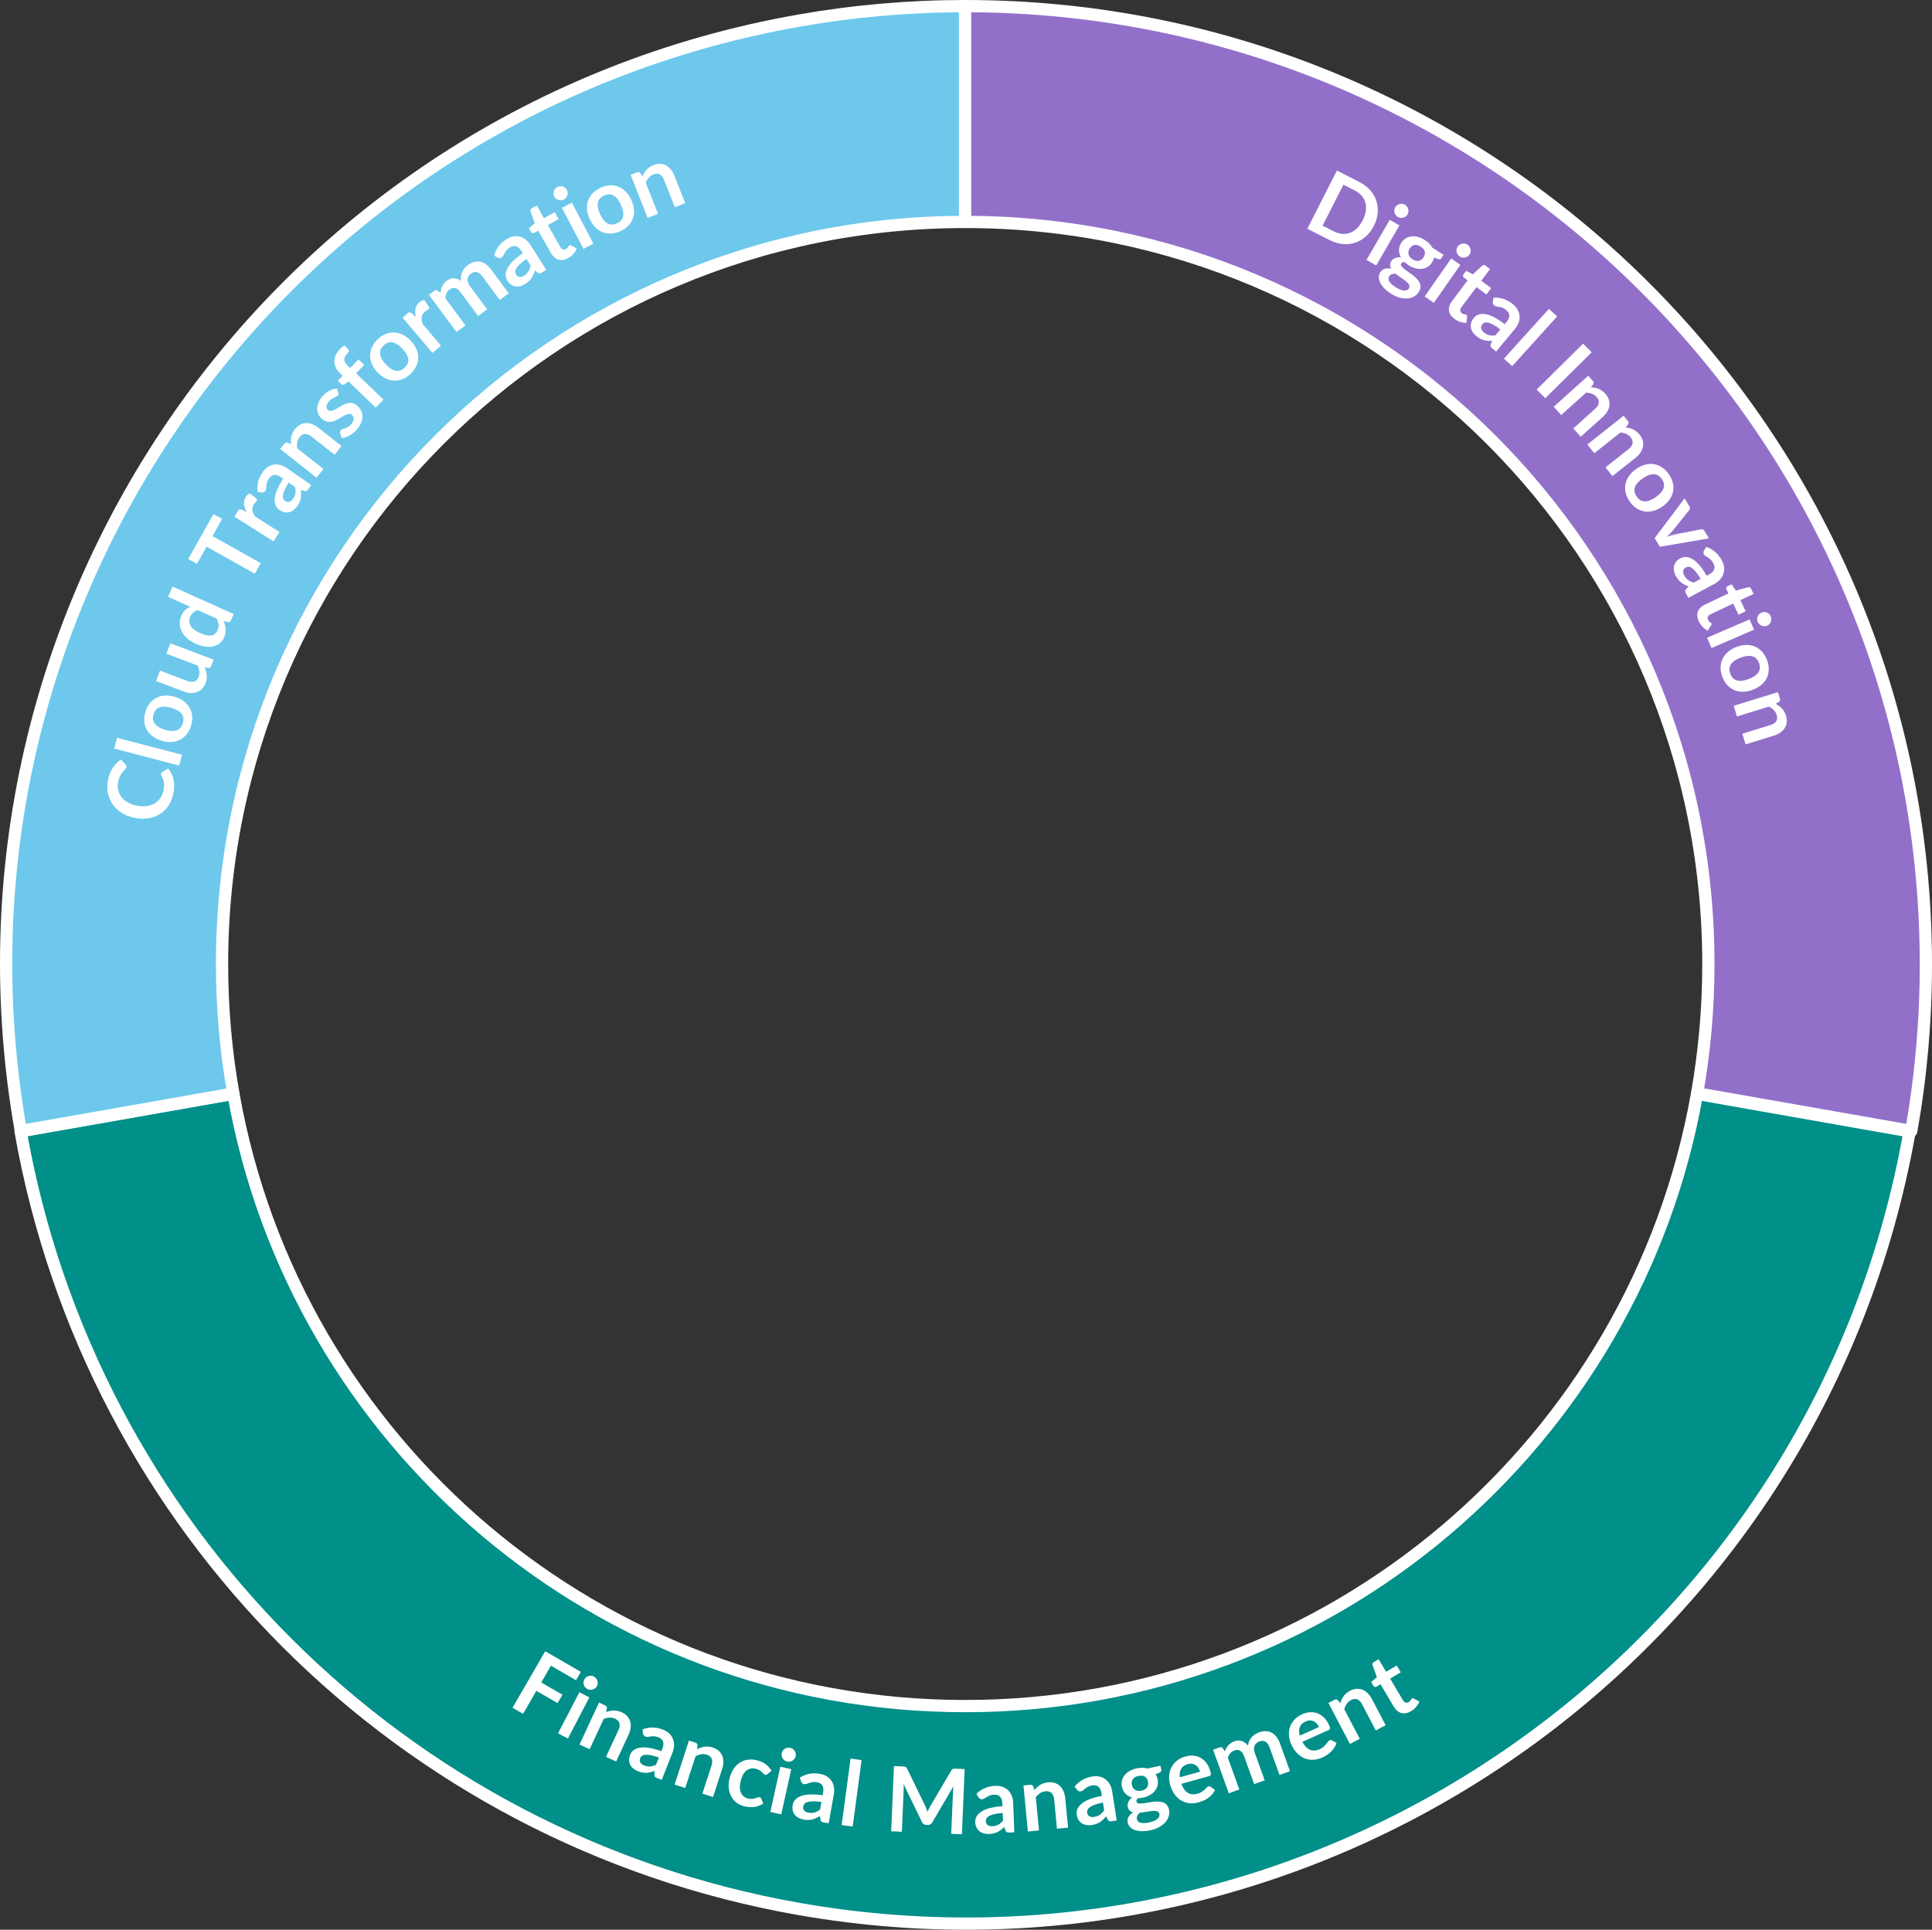 <?xml version="1.0" encoding="UTF-8"?> <svg xmlns="http://www.w3.org/2000/svg" id="uuid-06b25351-45b6-4fba-ae3d-0ae7d2b1549f" width="1069.782" height="1068.78" viewBox="0 0 1069.782 1068.78"><rect x="0" y="0" width="1069.782" height="1068.78" fill="#333333" stroke="none"/><g id="uuid-07db83d4-1074-499e-892c-b7941a478497"><g><path d="M939.671,605.83c-34.049,192.702-202.52,339.088-405.218,339.088-202.714,0-371.182-146.396-405.222-339.108l-117.838,20.772c38.77,219.806,210.91,391.896,430.78,430.656,288.85,50.91,564.29-141.9,615.22-430.656l-117.722-20.752Z" style="fill:#008f89; fill-rule:evenodd; stroke:#fff; stroke-linejoin:round; stroke-width:6.779px;"></path><path d="M122.953,533.918c0-226.969,184.198-410.967,411.44-411V3.389c-30.91,0-61.75,2.696-92.19,8.063C153.443,62.361-39.369,337.678,11.543,626.39l117.66-20.743c-4.105-23.293-6.25-47.26-6.25-71.729Z" style="fill:#6dc8ec; fill-rule:evenodd; stroke:#fff; stroke-linejoin:round; stroke-width:6.779px;"></path><path d="M534.393,3.389V122.918l.06-0c227.26,0,411.5,184.011,411.5,411,0,24.426-2.139,48.353-6.23,71.608l118.59,20.864c5.38-30.433,8.08-61.275,8.08-92.177C1066.393,241.046,828.213,3.389,534.393,3.389Z" style="fill:#9270ca; fill-rule:evenodd; stroke:#fff; stroke-linejoin:round; stroke-width:6.779px;"></path></g><path d="M743.863,102.291l-11.52,22.693,6.26,3.18c1.58,.8,3.12,1.259,4.64,1.376,1.52,.118,2.97-.086,4.35-.61,1.38-.525,2.66-1.37,3.84-2.537,1.18-1.167,2.22-2.634,3.12-4.403,.9-1.768,1.47-3.473,1.71-5.115,.25-1.642,.18-3.175-.21-4.597-.39-1.422-1.08-2.712-2.08-3.87-.99-1.158-2.27-2.136-3.85-2.936l-6.26-3.181Zm-3.6-7.826l12.29,6.236c2.45,1.245,4.47,2.775,6.08,4.588,1.6,1.814,2.75,3.793,3.46,5.936,.71,2.144,.95,4.404,.74,6.78-.22,2.377-.93,4.746-2.13,7.109-1.2,2.363-2.69,4.333-4.48,5.909-1.8,1.577-3.77,2.716-5.92,3.419-2.15,.702-4.43,.937-6.83,.706-2.41-.231-4.84-.969-7.29-2.214l-12.28-6.236,16.36-32.233Zm29.27,27.267l5.36,3.111-12.87,22.188-5.36-3.111,12.87-22.188Zm8.37-8.352c.47,.276,.87,.625,1.18,1.048,.32,.423,.54,.875,.67,1.358,.14,.482,.18,.987,.12,1.514-.05,.527-.22,1.028-.49,1.504-.27,.461-.62,.839-1.04,1.134-.42,.295-.87,.504-1.36,.627-.48,.123-.99,.153-1.51,.091-.52-.062-1.02-.232-1.5-.508-.46-.267-.84-.61-1.15-1.029-.31-.418-.52-.867-.65-1.345-.13-.478-.16-.972-.11-1.48,.05-.508,.21-.993,.48-1.454,.28-.476,.63-.871,1.05-1.184,.42-.314,.87-.534,1.35-.661,.48-.127,.98-.162,1.49-.104,.52,.058,1.01,.221,1.47,.489Zm-5.05,38.229c-.78-.045-1.49,.036-2.12,.243-.64,.207-1.14,.598-1.51,1.174-.24,.38-.37,.795-.39,1.246s.1,.929,.36,1.432c.26,.503,.68,1.033,1.25,1.587,.58,.555,1.34,1.138,2.3,1.748,.97,.619,1.85,1.078,2.65,1.379,.79,.301,1.5,.467,2.13,.499,.62,.032,1.15-.064,1.59-.288,.44-.224,.79-.546,1.06-.968,.27-.421,.36-.846,.28-1.274-.08-.429-.29-.856-.63-1.281-.35-.426-.79-.86-1.32-1.302-.54-.443-1.13-.89-1.76-1.342s-1.28-.914-1.96-1.386c-.68-.472-1.32-.961-1.93-1.467Zm13.78-15.024c-1.28-.816-2.44-1.116-3.48-.899-1.03,.217-1.89,.86-2.58,1.927-.32,.506-.54,1.028-.66,1.567-.11,.539-.11,1.067,0,1.585,.12,.518,.36,1.019,.73,1.504,.37,.485,.88,.929,1.51,1.333,.64,.412,1.26,.683,1.85,.813,.59,.129,1.14,.14,1.66,.033,.51-.107,.99-.327,1.43-.66,.44-.332,.82-.758,1.15-1.278,.69-1.067,.91-2.118,.67-3.151-.24-1.033-1-1.958-2.28-2.774Zm2.33-3.646c.92,.592,1.73,1.243,2.43,1.953,.69,.71,1.26,1.463,1.7,2.258l6.22,3.969-1.24,1.939c-.4,.618-1.01,.759-1.85,.424l-2.16-.879c-.18,.933-.56,1.842-1.12,2.727-.68,1.067-1.51,1.897-2.49,2.487-.98,.59-2.05,.945-3.19,1.065-1.14,.12-2.34,.015-3.58-.314-1.24-.329-2.46-.874-3.66-1.637-.42-.269-.81-.55-1.18-.843s-.72-.596-1.05-.909c-.93-.023-1.56,.219-1.89,.724-.27,.436-.28,.883-.01,1.342,.27,.46,.71,.942,1.32,1.448,.6,.506,1.32,1.038,2.15,1.598,.83,.559,1.67,1.156,2.51,1.791,.84,.635,1.62,1.31,2.35,2.024,.73,.713,1.31,1.471,1.73,2.271,.41,.801,.61,1.656,.6,2.565-.02,.909-.35,1.876-1.01,2.901-.61,.956-1.44,1.733-2.48,2.331-1.05,.599-2.24,.965-3.58,1.098-1.34,.132-2.8-.002-4.37-.403-1.57-.401-3.19-1.131-4.84-2.189-1.63-1.04-2.95-2.104-3.96-3.191-1-1.088-1.74-2.15-2.2-3.188-.47-1.038-.68-2.027-.63-2.967,.04-.939,.3-1.781,.78-2.526,.65-1.011,1.49-1.662,2.54-1.954,1.04-.291,2.23-.299,3.56-.025-.39-.663-.59-1.348-.62-2.055-.02-.707,.22-1.46,.73-2.261,.21-.323,.48-.619,.82-.887,.34-.268,.73-.496,1.18-.685,.45-.189,.94-.323,1.49-.401,.54-.078,1.13-.083,1.76-.017-.72-1.29-1.08-2.626-1.08-4.008,.01-1.383,.43-2.734,1.27-4.055,.68-1.067,1.52-1.896,2.5-2.487,.98-.59,2.04-.947,3.2-1.069,1.15-.122,2.36-.011,3.61,.334s2.5,.912,3.74,1.701Zm14.61,10.216l5.08,3.555-14.71,21.014-5.08-3.555,14.71-21.014Zm9.05-7.612c.45,.316,.81,.697,1.09,1.145,.27,.448,.46,.918,.55,1.41,.1,.492,.09,.999-.01,1.519-.1,.52-.3,1.006-.62,1.456-.31,.437-.68,.785-1.13,1.043-.44,.258-.91,.427-1.41,.509-.49,.081-.99,.068-1.51-.038-.52-.107-1-.317-1.45-.633-.44-.306-.79-.68-1.06-1.123s-.45-.908-.53-1.396c-.09-.487-.08-.982,.01-1.484,.1-.502,.3-.971,.61-1.408,.31-.45,.69-.814,1.14-1.091,.45-.276,.92-.457,1.41-.543,.48-.086,.98-.079,1.49,.023,.51,.102,.98,.306,1.42,.611Zm9.89,11.559l2.56,1.924-4.86,6.453,5.48,4.118-2.65,3.516-5.47-4.118-8.36,11.108c-.48,.639-.7,1.257-.65,1.852,.04,.595,.33,1.098,.88,1.508,.3,.231,.59,.387,.85,.469s.5,.141,.71,.176c.22,.035,.41,.062,.59,.079,.17,.016,.32,.07,.44,.16,.14,.11,.24,.237,.27,.381,.04,.143,.06,.328,.06,.555l-.33,3.509c-1.17,.058-2.34-.11-3.5-.505-1.16-.395-2.24-.968-3.24-1.72-1.79-1.342-2.78-2.875-2.97-4.597-.2-1.721,.37-3.468,1.7-5.24l8.62-11.447-2.1-1.578c-.27-.2-.43-.457-.49-.771-.05-.313,.05-.643,.31-.989l1.47-1.958,3.71,1.94,5.24-4.812c.27-.216,.55-.328,.85-.334,.29-.006,.59,.101,.88,.321Zm8.27,35.343c-1.42-1.076-2.68-1.916-3.76-2.521-1.08-.605-2.01-1.007-2.8-1.206-.78-.2-1.45-.222-1.99-.065-.54,.156-.99,.446-1.34,.869-.69,.833-.94,1.634-.75,2.403,.2,.769,.69,1.484,1.49,2.144,.97,.81,1.96,1.334,2.97,1.573,1,.239,2.14,.282,3.42,.129l2.76-3.326Zm7.01-13.907c1.15,.959,2.03,2.006,2.62,3.14,.6,1.135,.93,2.299,1,3.494,.07,1.195-.12,2.396-.57,3.604-.45,1.207-1.14,2.368-2.07,3.483l-10.36,12.458-2.15-1.79c-.45-.373-.74-.728-.87-1.065-.13-.337-.1-.769,.1-1.296l.76-1.774c-.87,.033-1.68,.022-2.44-.033-.76-.054-1.49-.179-2.19-.375-.71-.195-1.4-.474-2.09-.837-.68-.363-1.38-.838-2.08-1.424-.83-.692-1.51-1.444-2.03-2.254s-.84-1.653-.98-2.528c-.14-.874-.08-1.762,.19-2.663,.28-.901,.78-1.793,1.51-2.678,.42-.5,.92-.927,1.49-1.282,.58-.355,1.24-.599,1.99-.734,.76-.134,1.6-.149,2.53-.046,.93,.103,1.96,.373,3.08,.808,1.13,.435,2.35,1.044,3.67,1.828,1.32,.783,2.75,1.779,4.28,2.987l.96-1.153c1.09-1.32,1.62-2.532,1.59-3.635-.04-1.103-.59-2.097-1.65-2.982-.77-.639-1.48-1.079-2.14-1.32-.65-.242-1.27-.41-1.84-.506-.57-.095-1.09-.183-1.55-.265-.46-.082-.89-.282-1.27-.602-.33-.277-.54-.598-.63-.962-.09-.365-.11-.722-.06-1.07l.42-2.221c4-.191,7.59,1.04,10.78,3.693Zm19.86,2.552l4.58,4.142-24.91,27.555-4.58-4.142,24.91-27.555Zm18.94,19.237l4.75,4.8-25.71,25.418-4.75-4.8,25.71-25.418Zm12.28,27.702c.94,1.041,1.59,2.123,1.96,3.246,.38,1.123,.49,2.241,.33,3.354-.15,1.113-.55,2.207-1.18,3.283-.64,1.076-1.49,2.093-2.55,3.052l-12.14,10.919-4.13-4.591,12.14-10.919c1.16-1.047,1.83-2.125,1.98-3.232,.16-1.107-.25-2.205-1.23-3.296-.71-.792-1.56-1.374-2.55-1.745-.98-.37-2.06-.587-3.24-.649l-13.79,12.408-4.13-4.591,19.07-17.156,2.53,2.806c.53,.595,.6,1.236,.21,1.924l-1.22,1.67c.73,.038,1.45,.124,2.17,.256,.71,.132,1.4,.333,2.05,.604,.66,.271,1.3,.62,1.92,1.048,.62,.428,1.22,.965,1.8,1.609Zm18.99,22.699c.87,1.096,1.46,2.217,1.76,3.361,.3,1.144,.34,2.266,.12,3.368-.22,1.101-.69,2.169-1.39,3.203-.7,1.035-1.61,1.998-2.73,2.888l-12.79,10.147-3.84-4.838,12.79-10.146c1.23-.974,1.96-2.008,2.18-3.103,.23-1.095-.11-2.217-1.02-3.366-.67-.835-1.48-1.469-2.44-1.899-.96-.431-2.02-.714-3.19-.849l-14.53,11.529-3.84-4.837,20.09-15.942,2.35,2.957c.5,.627,.53,1.271,.1,1.933l-1.33,1.592c.73,.083,1.44,.213,2.15,.389,.7,.176,1.37,.42,2.01,.731,.64,.311,1.26,.699,1.85,1.165,.6,.465,1.16,1.038,1.7,1.717Zm12.33,24.611c-1.24-1.778-2.75-2.679-4.54-2.7-1.8-.022-3.82,.752-6.08,2.323s-3.68,3.196-4.27,4.875c-.58,1.678-.26,3.407,.98,5.185,1.22,1.751,2.71,2.638,4.47,2.66,1.76,.022,3.78-.757,6.05-2.337,2.27-1.581,3.71-3.206,4.31-4.875,.61-1.67,.3-3.38-.92-5.131Zm3.88-2.699c1.08,1.559,1.82,3.154,2.2,4.786,.39,1.631,.43,3.225,.13,4.782-.29,1.557-.94,3.049-1.94,4.474-1,1.426-2.32,2.715-3.98,3.867-1.67,1.161-3.34,1.962-5.03,2.403-1.68,.441-3.31,.535-4.89,.282-1.57-.253-3.06-.843-4.46-1.769-1.39-.927-2.63-2.17-3.72-3.73-1.09-1.573-1.84-3.178-2.23-4.816-.38-1.639-.42-3.241-.11-4.808,.31-1.566,.96-3.066,1.95-4.498,1-1.432,2.33-2.729,4-3.891,1.65-1.152,3.32-1.945,5.01-2.379,1.69-.434,3.31-.519,4.88-.257,1.56,.262,3.04,.86,4.44,1.793,1.41,.934,2.65,2.187,3.75,3.761Zm8.71,13.368l2.66,4.353c.24,.399,.35,.786,.33,1.162-.03,.376-.15,.694-.39,.953l-9.11,11.361c-.55,.644-1.09,1.251-1.64,1.821-.56,.57-1.12,1.119-1.7,1.646,.75-.257,1.5-.5,2.25-.728,.76-.229,1.56-.43,2.39-.605l14.32-2.825c.35-.074,.69-.039,1.03,.104,.34,.144,.62,.393,.84,.749l2.54,4.161-27.2,4.673-2.91-4.78,16.59-22.045Zm8.9,44.622c-.92-1.533-1.76-2.783-2.53-3.75-.77-.967-1.49-1.691-2.14-2.172-.66-.482-1.26-.752-1.82-.811-.57-.059-1.09,.041-1.57,.3-.96,.511-1.49,1.16-1.6,1.946-.11,.785,.08,1.634,.57,2.545,.6,1.117,1.32,1.975,2.16,2.575,.84,.599,1.88,1.068,3.12,1.407l3.81-2.04Zm11.73-10.244c.71,1.323,1.12,2.622,1.25,3.897,.12,1.275-.01,2.479-.4,3.612-.38,1.133-1.01,2.174-1.88,3.122-.88,.949-1.95,1.765-3.23,2.449l-14.28,7.641-1.32-2.468c-.28-.515-.42-.953-.41-1.315,0-.362,.2-.749,.58-1.162l1.37-1.358c-.82-.298-1.57-.615-2.25-.95-.68-.335-1.31-.726-1.89-1.173-.57-.446-1.11-.966-1.61-1.56s-.96-1.295-1.39-2.104c-.52-.955-.86-1.905-1.03-2.851-.18-.946-.17-1.85,.03-2.714,.2-.862,.6-1.66,1.19-2.392,.59-.732,1.39-1.37,2.41-1.912,.57-.307,1.19-.516,1.86-.627,.67-.112,1.37-.088,2.12,.07,.75,.158,1.53,.461,2.36,.908,.82,.447,1.67,1.084,2.55,1.909,.88,.826,1.78,1.851,2.71,3.074,.93,1.224,1.87,2.683,2.84,4.379l1.32-.707c1.51-.81,2.46-1.733,2.84-2.769,.38-1.035,.25-2.163-.4-3.383-.48-.882-.97-1.558-1.49-2.028-.51-.471-1.02-.858-1.51-1.161-.49-.303-.94-.58-1.34-.83-.4-.25-.71-.595-.95-1.036-.2-.382-.28-.759-.22-1.129,.06-.371,.17-.708,.35-1.011l1.22-1.902c3.78,1.328,6.64,3.822,8.6,7.481Zm16.19,15.649l1.37,2.892-7.3,3.458,2.93,6.19-3.97,1.884-2.94-6.19-12.56,5.953c-.72,.342-1.2,.787-1.44,1.333-.24,.547-.21,1.129,.08,1.747,.17,.346,.34,.616,.54,.811,.19,.194,.37,.356,.55,.486,.17,.131,.33,.244,.48,.34,.14,.097,.25,.213,.31,.348,.08,.166,.1,.321,.07,.466-.03,.144-.1,.316-.21,.515l-1.92,2.957c-1.06-.492-2.02-1.184-2.86-2.074-.85-.89-1.54-1.9-2.07-3.029-.96-2.018-1.13-3.835-.5-5.451,.63-1.616,1.94-2.898,3.95-3.848l12.94-6.134-1.12-2.372c-.15-.302-.17-.604-.07-.908,.09-.303,.34-.548,.73-.733l2.21-1.05,2.38,3.439,6.88-1.823c.34-.067,.64-.035,.9,.097,.27,.133,.48,.365,.64,.696Zm-.82,17.009l2.46,5.691-23.54,10.181-2.46-5.69,23.54-10.182Zm11.7-1.735c.21,.504,.32,1.02,.32,1.546,0,.527-.08,1.024-.26,1.492-.18,.467-.45,.897-.81,1.287-.36,.391-.79,.696-1.29,.914-.49,.212-.99,.311-1.51,.297-.51-.014-1-.115-1.46-.305-.47-.19-.89-.466-1.27-.827-.39-.361-.69-.794-.91-1.298-.21-.49-.31-.994-.31-1.513,0-.518,.1-1.008,.28-1.468,.18-.46,.44-.878,.79-1.255,.35-.376,.76-.67,1.25-.882,.51-.218,1.02-.328,1.55-.329,.53,0,1.02,.091,1.48,.273s.88,.45,1.26,.803c.38,.354,.67,.775,.89,1.265Zm-6.49,25.883c-.77-2.026-2.02-3.267-3.75-3.724-1.74-.457-3.89-.198-6.46,.778-2.57,.975-4.35,2.205-5.32,3.69-.98,1.485-1.09,3.241-.32,5.267,.76,1.995,1.99,3.217,3.69,3.667,1.7,.45,3.85,.185,6.44-.796,2.58-.982,4.37-2.208,5.37-3.681,.99-1.472,1.11-3.206,.35-5.201Zm4.42-1.675c.67,1.776,1,3.502,.97,5.178-.02,1.676-.37,3.233-1.03,4.671-.67,1.438-1.66,2.727-2.98,3.868-1.31,1.14-2.91,2.067-4.8,2.783-1.9,.721-3.72,1.09-5.46,1.108-1.74,.019-3.34-.287-4.81-.915s-2.77-1.562-3.9-2.8c-1.13-1.239-2.03-2.746-2.7-4.523-.68-1.792-1.01-3.53-.99-5.213,.02-1.684,.37-3.248,1.06-4.692,.68-1.444,1.67-2.74,2.99-3.888,1.31-1.148,2.91-2.082,4.82-2.803,1.88-.716,3.7-1.078,5.44-1.089,1.74-.01,3.34,.302,4.79,.936,1.45,.635,2.75,1.575,3.88,2.821,1.13,1.246,2.04,2.766,2.72,4.558Zm10.5,30.794c.41,1.338,.55,2.594,.42,3.769-.14,1.176-.51,2.236-1.11,3.182-.61,.946-1.43,1.773-2.46,2.483-1.03,.709-2.22,1.275-3.59,1.698l-15.6,4.811-1.82-5.901,15.6-4.811c1.49-.462,2.55-1.161,3.16-2.099,.6-.938,.69-2.108,.26-3.509-.31-1.02-.84-1.904-1.58-2.653-.73-.75-1.62-1.4-2.66-1.951l-17.73,5.467-1.82-5.9,24.51-7.56,1.11,3.608c.24,.764,.03,1.376-.61,1.836l-1.81,1.003c.65,.342,1.27,.722,1.86,1.141,.59,.42,1.13,.89,1.61,1.413,.48,.522,.92,1.108,1.3,1.757,.39,.649,.7,1.388,.96,2.216Z" style="fill:#fff; fill-rule:evenodd;"></path><path d="M301.893,914.538l19.74,11.42-2.68,4.63-13.9-8.04-5.35,9.26,11.72,6.79-2.69,4.65-11.73-6.79-7.37,12.75-5.84-3.38,18.1-31.29Zm18.93,22.7l5.5,2.86-11.84,22.76-5.5-2.86,11.84-22.76Zm7.97-8.73c.49,.26,.9,.59,1.23,1,.34,.4,.58,.85,.74,1.32,.15,.48,.22,.98,.19,1.51-.04,.53-.18,1.04-.43,1.52-.25,.48-.57,.87-.98,1.18-.41,.32-.85,.55-1.33,.69-.48,.15-.98,.2-1.51,.16-.52-.03-1.03-.18-1.52-.43-.47-.25-.87-.57-1.2-.98-.32-.4-.56-.84-.71-1.31-.15-.47-.21-.97-.18-1.48,.04-.51,.17-1,.42-1.47,.25-.49,.58-.9,.99-1.23,.41-.33,.85-.58,1.32-.72,.47-.15,.97-.21,1.49-.18,.51,.04,1.01,.18,1.48,.42Zm15.49,19.84c1.27,.59,2.3,1.33,3.08,2.21,.78,.89,1.32,1.88,1.62,2.96,.29,1.08,.36,2.24,.2,3.48s-.54,2.51-1.15,3.81l-6.87,14.81-5.6-2.6,6.87-14.81c.66-1.42,.85-2.67,.56-3.75-.29-1.08-1.1-1.93-2.43-2.55-.97-.44-1.98-.65-3.03-.6-1.05,.05-2.13,.27-3.23,.68l-7.81,16.82-5.6-2.6,10.79-23.26,3.43,1.59c.72,.33,1.04,.89,.95,1.68l-.46,2.01c.68-.25,1.38-.45,2.09-.61,.7-.16,1.41-.24,2.13-.25,.71-.01,1.43,.06,2.17,.21s1.5,.4,2.29,.77Zm20.55,25.02c-1.69-.57-3.14-.98-4.35-1.21-1.22-.24-2.23-.33-3.04-.27-.81,.06-1.45,.24-1.91,.56-.47,.32-.8,.73-1,1.25-.4,1-.39,1.84,.04,2.51,.43,.67,1.12,1.2,2.08,1.57,1.18,.47,2.28,.66,3.31,.57,1.03-.09,2.13-.41,3.29-.95l1.58-4.03Zm2.3-15.4c1.4,.55,2.56,1.27,3.48,2.16,.92,.89,1.6,1.89,2.04,3.01,.44,1.11,.63,2.31,.58,3.6-.05,1.29-.34,2.6-.87,3.95l-5.93,15.08-2.6-1.03c-.55-.21-.93-.46-1.16-.73-.23-.28-.34-.7-.31-1.27l.16-1.92c-.82,.3-1.59,.55-2.33,.73-.73,.19-1.47,.3-2.2,.33-.73,.04-1.47-.01-2.24-.14-.76-.13-1.57-.36-2.42-.7-1.01-.39-1.89-.9-2.63-1.5-.75-.61-1.33-1.31-1.73-2.09-.41-.79-.63-1.65-.65-2.59-.02-.95,.18-1.95,.6-3.02,.23-.61,.57-1.17,1.01-1.69,.43-.51,.99-.95,1.66-1.32,.67-.36,1.46-.64,2.38-.83,.92-.2,1.98-.26,3.18-.2,1.21,.06,2.56,.26,4.06,.59,1.5,.33,3.16,.83,5,1.49l.55-1.39c.63-1.6,.75-2.92,.37-3.95-.38-1.04-1.22-1.81-2.5-2.32-.93-.36-1.75-.56-2.45-.58-.69-.03-1.33,.01-1.9,.09-.57,.09-1.09,.17-1.56,.24-.46,.07-.93,.01-1.39-.17-.41-.16-.71-.4-.9-.72-.2-.32-.33-.65-.39-1l-.3-2.24c3.73-1.43,7.53-1.39,11.39,.13Zm27.51,9.88c1.33,.44,2.44,1.05,3.32,1.83,.88,.79,1.54,1.71,1.96,2.75,.42,1.04,.63,2.18,.62,3.43-.02,1.25-.25,2.56-.69,3.92l-5.06,15.52-5.87-1.91,5.06-15.53c.49-1.48,.52-2.75,.1-3.79-.41-1.03-1.32-1.78-2.71-2.24-1.01-.33-2.04-.41-3.08-.24-1.03,.17-2.08,.53-3.13,1.06l-5.75,17.64-5.87-1.92,7.95-24.38,3.59,1.17c.76,.24,1.14,.76,1.15,1.55l-.22,2.06c.65-.33,1.31-.62,2-.86,.68-.24,1.38-.41,2.08-.5,.71-.1,1.44-.11,2.19-.05,.75,.06,1.54,.22,2.36,.49Zm24.81,7.17c1.86,.49,3.4,1.21,4.64,2.18,1.24,.96,2.27,2.14,3.09,3.55l-2.15,1.76c-.24,.18-.46,.31-.66,.4-.2,.08-.46,.08-.79-.01-.3-.08-.58-.25-.82-.51-.24-.26-.53-.56-.87-.9-.34-.34-.77-.68-1.28-1.01-.5-.33-1.17-.6-1.99-.82-1.05-.28-2.02-.33-2.9-.16-.89,.17-1.69,.54-2.4,1.12-.72,.57-1.33,1.32-1.85,2.26-.53,.94-.96,2.05-1.29,3.32-.35,1.32-.52,2.54-.51,3.64,.01,1.11,.19,2.08,.54,2.92,.35,.84,.85,1.55,1.51,2.11,.67,.56,1.47,.97,2.42,1.22,.95,.25,1.75,.33,2.4,.25,.65-.08,1.22-.2,1.69-.38,.48-.18,.9-.34,1.26-.5,.36-.15,.72-.18,1.1-.08,.48,.12,.79,.41,.94,.84l1.14,2.63c-.86,.6-1.75,1.06-2.66,1.38-.91,.32-1.83,.53-2.74,.62-.91,.1-1.82,.09-2.74-.01-.91-.1-1.8-.27-2.67-.5-1.53-.4-2.9-1.06-4.1-1.99-1.21-.93-2.17-2.08-2.9-3.44s-1.17-2.92-1.34-4.66c-.17-1.74,.01-3.63,.54-5.66,.48-1.82,1.19-3.44,2.12-4.86,.93-1.41,2.06-2.56,3.37-3.43,1.32-.87,2.81-1.43,4.48-1.68,1.66-.25,3.47-.11,5.42,.4Zm12.62,3.48l6.06,1.34-5.53,25.04-6.05-1.33,5.52-25.05Zm5.44-10.5c.54,.12,1.02,.33,1.45,.64,.43,.31,.78,.67,1.05,1.09,.28,.42,.47,.89,.57,1.41,.11,.52,.11,1.04-.01,1.58-.12,.52-.33,.99-.64,1.4-.31,.4-.68,.74-1.11,1.01-.42,.26-.89,.44-1.41,.54s-1.05,.09-1.58-.03c-.52-.11-.99-.32-1.41-.63-.42-.3-.76-.67-1.03-1.08-.27-.42-.45-.88-.55-1.38-.11-.5-.1-1.01,.01-1.53,.12-.54,.34-1.02,.64-1.45,.31-.42,.67-.77,1.09-1.04,.42-.26,.88-.45,1.39-.55,.51-.1,1.02-.09,1.54,.02Zm17.33,29.99c-1.77-.22-3.27-.33-4.51-.32s-2.25,.12-3.03,.34c-.78,.21-1.37,.52-1.77,.93-.39,.4-.63,.88-.73,1.42-.19,1.06-.01,1.88,.54,2.45,.55,.58,1.34,.95,2.36,1.13,1.24,.22,2.36,.19,3.35-.1,.99-.29,2-.82,3.04-1.59l.75-4.26Zm-.8-15.55c1.48,.26,2.75,.74,3.83,1.43,1.08,.69,1.95,1.54,2.6,2.54s1.08,2.14,1.29,3.42c.2,1.27,.18,2.62-.07,4.04l-2.82,15.96-2.76-.49c-.58-.1-1-.27-1.28-.49-.29-.23-.47-.62-.56-1.18l-.22-1.92c-.74,.46-1.45,.86-2.14,1.18-.68,.33-1.38,.58-2.09,.76-.7,.18-1.45,.28-2.22,.31-.77,.02-1.61-.05-2.52-.21-1.06-.18-2.02-.5-2.87-.95-.86-.45-1.56-1.01-2.11-1.71-.56-.69-.94-1.49-1.15-2.41-.21-.91-.22-1.94-.02-3.07,.12-.64,.34-1.26,.66-1.85,.33-.6,.78-1.14,1.37-1.63,.58-.49,1.31-.92,2.17-1.29,.86-.37,1.89-.65,3.08-.82,1.19-.18,2.55-.26,4.09-.23,1.53,.02,3.27,.18,5.19,.47l.27-1.47c.29-1.7,.16-3.01-.42-3.95-.58-.94-1.55-1.53-2.91-1.77-.99-.18-1.83-.21-2.51-.09-.69,.11-1.31,.27-1.85,.47-.55,.2-1.04,.38-1.48,.54-.44,.16-.91,.19-1.4,.11-.43-.08-.77-.25-1.03-.53-.25-.27-.45-.57-.58-.9l-.73-2.14c3.37-2.14,7.1-2.85,11.19-2.13Zm16.92-8.46l6.12,.82-4.93,36.82-6.12-.82,4.93-36.82Zm24.02,4.16l5.08,.22c.29,.01,.55,.03,.77,.05,.21,.03,.41,.08,.58,.15,.17,.08,.33,.19,.46,.35,.14,.15,.27,.36,.39,.61l9.97,20.52c.26,.54,.5,1.1,.71,1.68,.22,.58,.44,1.17,.64,1.78,.26-.61,.53-1.19,.8-1.76,.28-.56,.57-1.1,.87-1.62l11.51-19.56c.14-.25,.29-.44,.45-.58,.16-.15,.32-.25,.5-.31,.18-.06,.38-.09,.59-.1,.22-.01,.48,0,.78,.01l5.07,.21-1.52,36.12-5.92-.25,.98-23.33c.04-.93,.13-1.94,.28-3.01l-11.78,20.04c-.56,.96-1.37,1.42-2.44,1.38l-.95-.04c-1.06-.05-1.83-.57-2.31-1.58l-10.17-21.04c.03,.55,.05,1.09,.06,1.62,.01,.54,0,1.03-.01,1.48l-.99,23.33-5.92-.25,1.52-36.12Zm60.22,25.98c-1.78,.14-3.27,.35-4.48,.62-1.2,.27-2.17,.6-2.89,.97-.72,.38-1.23,.81-1.53,1.29-.3,.47-.44,.99-.42,1.54,.04,1.08,.39,1.84,1.05,2.29,.66,.44,1.51,.64,2.54,.6,1.26-.04,2.35-.31,3.26-.81,.91-.49,1.78-1.22,2.63-2.18l-.16-4.32Zm-4.05-15.04c1.5-.06,2.85,.14,4.05,.59s2.22,1.09,3.07,1.94c.85,.84,1.51,1.86,1.98,3.06,.47,1.2,.73,2.53,.78,3.98l.6,16.19-2.8,.1c-.58,.02-1.04-.05-1.36-.21-.32-.17-.59-.51-.79-1.04l-.62-1.83c-.62,.61-1.24,1.15-1.84,1.61-.6,.47-1.23,.86-1.88,1.18-.66,.33-1.36,.58-2.11,.77s-1.59,.3-2.5,.33c-1.09,.04-2.09-.07-3.02-.33-.93-.26-1.73-.66-2.42-1.22-.69-.56-1.23-1.27-1.63-2.12-.4-.85-.62-1.85-.66-3-.02-.65,.06-1.3,.25-1.95,.2-.65,.53-1.27,1-1.87,.47-.61,1.08-1.18,1.85-1.72,.76-.55,1.71-1.03,2.83-1.46,1.13-.42,2.45-.79,3.95-1.08,1.51-.3,3.24-.51,5.18-.63l-.05-1.5c-.06-1.72-.48-2.97-1.24-3.77-.76-.8-1.84-1.17-3.22-1.12-1,.04-1.82,.18-2.47,.44s-1.22,.54-1.71,.85c-.49,.31-.93,.59-1.33,.84s-.85,.38-1.35,.4c-.43,.02-.8-.08-1.11-.3-.31-.21-.56-.46-.76-.76l-1.17-1.93c2.85-2.81,6.35-4.29,10.5-4.44Zm29.16-1.93c1.39-.14,2.65-.02,3.78,.35,1.12,.37,2.08,.95,2.89,1.73,.8,.79,1.45,1.76,1.93,2.91,.49,1.15,.8,2.44,.94,3.86l1.56,16.25-6.15,.59-1.56-16.25c-.15-1.56-.62-2.73-1.42-3.52-.79-.78-1.92-1.11-3.38-.97-1.06,.11-2.03,.44-2.92,1.01-.88,.57-1.69,1.31-2.44,2.22l1.76,18.47-6.14,.59-2.45-25.54,3.76-.36c.8-.07,1.35,.25,1.67,.97l.62,1.98c.47-.57,.96-1.1,1.49-1.59,.53-.49,1.1-.93,1.71-1.29,.61-.37,1.27-.68,1.99-.92,.71-.25,1.5-.41,2.36-.49Zm30.4,11.2c-1.75,.36-3.21,.75-4.38,1.15-1.16,.41-2.08,.85-2.75,1.31s-1.13,.94-1.37,1.45-.32,1.04-.24,1.58c.17,1.07,.61,1.79,1.31,2.15,.71,.36,1.57,.46,2.59,.3,1.26-.19,2.3-.59,3.15-1.18,.84-.6,1.63-1.42,2.36-2.48l-.67-4.28Zm-5.8-14.45c1.48-.23,2.85-.19,4.09,.11,1.25,.3,2.34,.82,3.28,1.56,.94,.74,1.72,1.68,2.33,2.81,.6,1.14,1.02,2.43,1.24,3.86l2.5,16.01-2.77,.43c-.57,.09-1.03,.07-1.37-.05-.34-.13-.64-.44-.91-.94l-.82-1.74c-.56,.67-1.1,1.28-1.65,1.81-.54,.53-1.11,1-1.73,1.4-.61,.4-1.28,.73-2,1-.73,.28-1.54,.49-2.45,.63-1.07,.16-2.08,.17-3.03,.03-.95-.15-1.8-.46-2.55-.93-.75-.48-1.37-1.11-1.86-1.91-.5-.8-.84-1.77-1.01-2.91-.1-.64-.1-1.3,.02-1.96,.11-.67,.37-1.33,.76-1.98,.4-.65,.95-1.3,1.64-1.93,.69-.63,1.58-1.22,2.64-1.78,1.07-.55,2.34-1.06,3.8-1.54,1.46-.47,3.15-.88,5.07-1.23l-.23-1.48c-.26-1.7-.82-2.9-1.67-3.6-.86-.7-1.97-.95-3.33-.73-.99,.15-1.79,.39-2.41,.73-.61,.33-1.14,.68-1.59,1.04-.45,.37-.86,.7-1.23,.99-.36,.29-.79,.48-1.29,.56-.43,.06-.81,.01-1.14-.17-.33-.17-.61-.4-.84-.66l-1.39-1.79c2.5-3.12,5.8-5,9.9-5.64Zm26.2,20.09c-.58,.52-1.03,1.08-1.34,1.67-.3,.6-.39,1.23-.24,1.9,.09,.44,.29,.83,.59,1.16,.31,.34,.73,.59,1.27,.76,.54,.18,1.21,.26,2.01,.25,.8-.01,1.75-.13,2.86-.37,1.12-.24,2.07-.54,2.85-.88,.78-.35,1.4-.73,1.86-1.15,.47-.41,.78-.85,.93-1.32,.16-.47,.18-.95,.08-1.44-.11-.48-.34-.85-.7-1.1s-.81-.4-1.35-.46c-.54-.07-1.16-.06-1.85,0-.7,.06-1.43,.16-2.19,.28-.77,.12-1.56,.25-2.37,.39-.82,.14-1.62,.25-2.41,.31Zm-.77-20.36c-1.48,.32-2.51,.92-3.1,1.8-.59,.89-.75,1.95-.48,3.19,.13,.58,.34,1.11,.63,1.57,.3,.47,.67,.84,1.12,1.13,.44,.29,.97,.48,1.57,.56,.61,.08,1.28,.04,2.01-.11,.75-.17,1.38-.41,1.89-.73s.91-.7,1.2-1.14c.29-.44,.47-.93,.55-1.47,.08-.55,.06-1.12-.07-1.73-.27-1.24-.85-2.14-1.75-2.7-.9-.57-2.09-.69-3.57-.37Zm-.91-4.23c1.08-.23,2.11-.34,3.1-.32,1,.01,1.93,.15,2.8,.41l7.21-1.55,.49,2.24c.15,.72-.19,1.25-1.01,1.6l-2.16,.9c.52,.79,.9,1.7,1.12,2.73,.26,1.23,.26,2.41-.02,3.52-.29,1.11-.79,2.11-1.52,3s-1.65,1.65-2.77,2.29c-1.11,.64-2.36,1.11-3.75,1.41-.49,.1-.96,.18-1.43,.23-.47,.05-.93,.08-1.39,.09-.68,.64-.96,1.26-.83,1.84,.11,.51,.42,.83,.94,.97,.51,.13,1.16,.17,1.95,.1,.79-.07,1.67-.19,2.65-.38,.99-.18,2-.35,3.04-.49,1.05-.14,2.08-.21,3.1-.21,1.02-.01,1.96,.12,2.83,.4,.86,.27,1.6,.74,2.23,1.4,.62,.66,1.07,1.58,1.32,2.77,.24,1.11,.2,2.24-.12,3.4-.33,1.16-.92,2.26-1.78,3.3-.86,1.03-1.99,1.96-3.39,2.78-1.4,.83-3.06,1.44-4.98,1.86-1.89,.4-3.58,.57-5.06,.51-1.48-.07-2.75-.31-3.81-.72-1.06-.41-1.9-.96-2.53-1.66-.63-.71-1.03-1.49-1.22-2.35-.25-1.17-.11-2.23,.43-3.17,.54-.95,1.38-1.79,2.52-2.53-.75-.2-1.37-.54-1.89-1.02-.51-.49-.87-1.2-1.07-2.13-.08-.37-.09-.77-.04-1.2,.05-.43,.17-.87,.36-1.32,.18-.45,.44-.89,.77-1.33,.33-.44,.75-.85,1.24-1.25-1.42-.41-2.61-1.11-3.58-2.09-.97-.99-1.62-2.25-1.95-3.78-.27-1.24-.26-2.41,.02-3.52,.28-1.11,.79-2.11,1.53-3.01,.73-.9,1.67-1.67,2.8-2.31,1.14-.63,2.42-1.1,3.85-1.41Zm28.23-2.33c-1.71,.48-2.93,1.34-3.65,2.6-.71,1.25-.96,2.81-.74,4.69l11.23-3.11c-.21-.77-.52-1.47-.93-2.09-.4-.62-.89-1.13-1.47-1.53-.58-.39-1.24-.64-1.99-.76-.75-.11-1.56-.04-2.45,.2Zm-1.3-4.23c1.56-.43,3.07-.58,4.52-.45,1.46,.14,2.79,.55,4,1.24,1.22,.7,2.28,1.66,3.21,2.9,.92,1.24,1.63,2.76,2.12,4.54,.25,.9,.32,1.53,.22,1.9-.11,.36-.44,.62-.98,.77l-15.3,4.24c.45,1.24,.97,2.28,1.58,3.1,.61,.83,1.29,1.46,2.04,1.9,.74,.45,1.55,.71,2.43,.78,.88,.08,1.8-.01,2.76-.28,.96-.27,1.76-.61,2.4-1.03,.64-.42,1.18-.84,1.62-1.25,.45-.42,.84-.8,1.17-1.13,.33-.33,.68-.55,1.05-.65,.5-.14,.92-.06,1.26,.24l2.32,1.7c-.45,.95-1.01,1.8-1.68,2.55-.68,.75-1.42,1.4-2.22,1.96-.81,.56-1.65,1.04-2.54,1.42s-1.77,.7-2.64,.94c-1.71,.47-3.39,.63-5.03,.47-1.63-.16-3.15-.65-4.55-1.46-1.4-.82-2.65-1.96-3.73-3.43-1.08-1.48-1.92-3.3-2.52-5.46-.47-1.69-.64-3.35-.5-4.99,.13-1.64,.56-3.15,1.27-4.53,.72-1.38,1.72-2.6,3.01-3.65,1.3-1.05,2.87-1.83,4.71-2.34Zm27.12-8.43c1.52-.55,2.91-.59,4.19-.12s2.41,1.3,3.38,2.49c.09-.94,.31-1.79,.67-2.57,.36-.77,.81-1.46,1.36-2.07,.54-.6,1.16-1.13,1.86-1.57,.7-.45,1.43-.81,2.2-1.09,1.33-.48,2.59-.7,3.77-.67,1.18,.04,2.27,.32,3.26,.85,.98,.53,1.87,1.29,2.64,2.29,.78,.99,1.43,2.22,1.95,3.68l5.54,15.35-5.81,2.1-5.54-15.36c-.55-1.53-1.3-2.57-2.26-3.1-.95-.53-2.08-.57-3.38-.1-.6,.22-1.11,.52-1.55,.91-.43,.38-.78,.84-1.02,1.36-.25,.52-.37,1.12-.38,1.78-.01,.65,.12,1.36,.39,2.11l5.54,15.36-5.84,2.1-5.53-15.35c-.59-1.62-1.34-2.68-2.25-3.18-.92-.5-2-.53-3.26-.07-.85,.3-1.56,.79-2.14,1.47-.58,.68-1.05,1.49-1.42,2.44l6.37,17.66-5.81,2.1-8.7-24.13,3.55-1.28c.76-.27,1.38-.1,1.87,.52l1.02,1.65c.25-.62,.54-1.21,.86-1.77,.32-.56,.69-1.07,1.12-1.55,.42-.47,.9-.89,1.45-1.28,.54-.38,1.17-.7,1.9-.96Zm39.46-10.98c-1.63,.73-2.7,1.77-3.22,3.11-.52,1.35-.52,2.93-.02,4.75l10.63-4.77c-.33-.73-.74-1.37-1.23-1.93-.5-.55-1.06-.98-1.69-1.28-.63-.3-1.32-.45-2.08-.45s-1.55,.19-2.39,.57Zm-1.93-3.99c1.48-.66,2.94-1.04,4.4-1.13,1.46-.08,2.84,.12,4.15,.62,1.3,.51,2.5,1.3,3.6,2.39,1.1,1.08,2.03,2.47,2.79,4.16,.38,.85,.55,1.46,.5,1.84s-.34,.69-.85,.92l-14.48,6.5c.63,1.16,1.31,2.1,2.03,2.83,.73,.72,1.5,1.25,2.3,1.57,.8,.32,1.64,.46,2.52,.4,.88-.05,1.78-.29,2.69-.7,.91-.41,1.65-.87,2.22-1.38,.56-.51,1.03-1,1.41-1.48,.38-.48,.71-.91,.98-1.29,.28-.38,.59-.65,.94-.81,.47-.21,.9-.19,1.29,.05l2.54,1.33c-.3,1.01-.72,1.94-1.27,2.78-.56,.84-1.19,1.6-1.9,2.27-.71,.68-1.48,1.27-2.3,1.79-.82,.51-1.64,.95-2.46,1.32-1.62,.73-3.26,1.14-4.9,1.23s-3.21-.16-4.72-.75c-1.51-.6-2.91-1.54-4.2-2.83-1.3-1.29-2.41-2.96-3.33-5.02-.71-1.59-1.13-3.21-1.24-4.85-.12-1.64,.07-3.19,.57-4.67,.5-1.47,1.31-2.83,2.42-4.06,1.12-1.23,2.55-2.24,4.3-3.03Zm26.49-12.98c1.24-.65,2.45-1.01,3.63-1.09,1.18-.09,2.3,.08,3.34,.51,1.04,.42,2,1.07,2.88,1.95,.89,.89,1.67,1.96,2.33,3.23l7.58,14.46-5.47,2.87-7.58-14.46c-.73-1.39-1.61-2.3-2.64-2.72-1.03-.43-2.2-.31-3.5,.38-.94,.49-1.72,1.17-2.32,2.03-.6,.86-1.08,1.86-1.43,2.98l8.62,16.43-5.47,2.87-11.91-22.72,3.34-1.75c.71-.38,1.35-.29,1.92,.26l1.31,1.6c.22-.7,.48-1.38,.79-2.04,.3-.65,.67-1.27,1.09-1.84,.43-.57,.92-1.1,1.49-1.6,.57-.5,1.24-.94,2-1.35Zm13.13-15.86l2.75-1.63,4.12,6.94,5.89-3.49,2.24,3.79-5.89,3.49,7.08,11.96c.41,.69,.9,1.13,1.47,1.31,.56,.19,1.14,.11,1.73-.24,.33-.19,.58-.4,.75-.61,.18-.21,.33-.4,.44-.59,.11-.18,.21-.35,.29-.51,.09-.15,.19-.27,.32-.34,.16-.1,.31-.13,.46-.11,.14,.01,.32,.07,.53,.16l3.12,1.64c-.39,1.1-.99,2.12-1.8,3.04-.81,.92-1.75,1.7-2.83,2.34-1.92,1.14-3.71,1.47-5.38,1-1.66-.48-3.06-1.67-4.19-3.58l-7.3-12.32-2.26,1.33c-.29,.17-.59,.23-.9,.16-.31-.07-.57-.29-.8-.66l-1.24-2.11,3.2-2.68-2.45-6.69c-.1-.33-.09-.63,.02-.91,.1-.27,.31-.51,.63-.69Z" style="fill:#fff; fill-rule:evenodd;"></path><path d="M59.873,431.68c.53-2.578,1.44-4.778,2.7-6.599,1.27-1.822,2.73-3.291,4.4-4.408l2.59,2.841c.17,.172,.31,.375,.41,.609,.11,.235,.12,.532,.05,.891-.05,.244-.18,.483-.37,.715-.19,.232-.42,.482-.69,.749-.27,.268-.57,.58-.9,.936-.33,.357-.65,.783-.97,1.279-.31,.496-.62,1.084-.9,1.765-.29,.681-.53,1.486-.72,2.416-.34,1.583-.36,3.089-.07,4.52,.29,1.431,.87,2.731,1.74,3.901,.87,1.169,2.03,2.176,3.46,3.02,1.43,.844,3.13,1.472,5.11,1.884,1.99,.415,3.82,.503,5.48,.264,1.67-.239,3.14-.729,4.4-1.47,1.26-.742,2.31-1.706,3.14-2.894,.84-1.187,1.41-2.532,1.73-4.033,.18-.897,.3-1.719,.36-2.465,.05-.747,.04-1.448-.05-2.104-.08-.656-.23-1.293-.46-1.909-.22-.616-.51-1.245-.89-1.885-.11-.194-.2-.39-.25-.588-.05-.198-.06-.395-.02-.591,.08-.359,.28-.648,.62-.868l3.36-2.006c1.47,1.807,2.47,3.857,2.98,6.151,.5,2.294,.45,4.91-.16,7.846-.55,2.627-1.49,4.895-2.83,6.804-1.33,1.909-2.95,3.439-4.86,4.59-1.91,1.151-4.06,1.89-6.44,2.218s-4.89,.218-7.52-.33c-2.66-.556-5-1.488-7.04-2.798-2.03-1.31-3.69-2.903-4.96-4.778-1.28-1.876-2.14-3.975-2.58-6.298-.44-2.323-.4-4.781,.15-7.375Zm3.38-17.073l1.56-5.975,35.95,9.37-1.56,5.975-35.95-9.37Zm21.79-19.038c-.64,2.07-.41,3.818,.67,5.244,1.09,1.426,2.95,2.545,5.57,3.357,2.63,.812,4.79,.933,6.47,.364,1.69-.57,2.85-1.889,3.49-3.959,.63-2.039,.41-3.759-.66-5.162-1.06-1.402-2.92-2.512-5.56-3.329-2.64-.817-4.81-.95-6.5-.399-1.69,.551-2.85,1.846-3.48,3.884Zm-4.51-1.395c.56-1.815,1.37-3.376,2.42-4.683s2.28-2.322,3.69-3.046c1.41-.725,2.98-1.132,4.72-1.223,1.73-.091,3.57,.161,5.49,.757,1.95,.6,3.61,1.428,4.99,2.484,1.39,1.055,2.46,2.282,3.23,3.681,.78,1.398,1.23,2.933,1.36,4.604,.12,1.671-.09,3.414-.65,5.229-.57,1.831-1.38,3.404-2.43,4.719-1.05,1.315-2.29,2.332-3.72,3.051-1.42,.719-3.01,1.129-4.75,1.227-1.74,.099-3.58-.151-5.52-.752-1.93-.595-3.58-1.425-4.96-2.488-1.38-1.064-2.45-2.292-3.21-3.686-.75-1.394-1.19-2.93-1.32-4.609s.09-3.434,.66-5.265Zm5.87-16.984l2.18-5.776,15.25,5.766c1.47,.554,2.73,.644,3.79,.27,1.06-.375,1.84-1.24,2.36-2.596,.37-.998,.5-2.017,.39-3.058s-.41-2.099-.9-3.173l-17.35-6.562,2.19-5.776,23.99,9.074-1.34,3.531c-.29,.764-.82,1.114-1.6,1.051l-2.07-.327c.63,1.359,1.03,2.748,1.19,4.165,.17,1.418-.05,2.93-.65,4.535-.5,1.31-1.16,2.383-1.98,3.221-.83,.837-1.78,1.446-2.85,1.825-1.07,.379-2.23,.534-3.47,.463-1.25-.071-2.54-.36-3.88-.867l-15.25-5.766Zm18.95-35.705c-.38,.851-.57,1.691-.56,2.518,.01,.828,.23,1.63,.66,2.407s1.08,1.519,1.96,2.225,2,1.363,3.35,1.972c1.37,.615,2.58,1.026,3.62,1.233,1.05,.207,1.97,.24,2.76,.099,.78-.14,1.44-.447,1.97-.92,.53-.473,.97-1.075,1.29-1.804,.53-1.171,.73-2.276,.62-3.315-.12-1.04-.46-2.126-1.03-3.259l-10.49-4.717c-1.06,.29-1.92,.739-2.58,1.348-.66,.609-1.18,1.347-1.57,2.213Zm-12.31-10.964l2.53-5.632,33.88,15.238-1.55,3.443c-.33,.744-.89,1.062-1.66,.952l-2.47-.537c.65,1.428,1.04,2.904,1.16,4.429,.12,1.524-.19,3.099-.92,4.726-.57,1.277-1.37,2.327-2.38,3.152-1.01,.825-2.19,1.394-3.55,1.707-1.35,.313-2.87,.344-4.55,.092-1.67-.252-3.47-.809-5.39-1.67-1.73-.78-3.23-1.74-4.51-2.881-1.28-1.141-2.27-2.398-2.97-3.772-.69-1.374-1.07-2.815-1.13-4.323-.07-1.508,.25-3.03,.94-4.565,.59-1.307,1.29-2.332,2.12-3.075,.83-.742,1.76-1.321,2.78-1.737l-12.33-5.547Zm11.19-20.928l13.94-24.883,4.82,2.702-5.33,9.508,26.72,14.974-3.29,5.866-26.71-14.974-5.33,9.508-4.82-2.701Zm31.85-34.334c.63-1,1.36-1.666,2.18-1.996l3.69,2.807c.21,.231,.33,.446,.35,.647s-.04,.414-.18,.639c-.14,.212-.37,.503-.7,.874-.33,.371-.63,.754-.88,1.149-.36,.578-.6,1.146-.72,1.703-.11,.558-.12,1.117-.03,1.676,.09,.56,.27,1.119,.55,1.679,.28,.559,.63,1.141,1.05,1.746l13.36,8.434-3.29,5.222-21.69-13.693,1.93-3.065c.34-.536,.67-.849,1-.94,.32-.092,.75-.017,1.29,.224l2.65,1.231c-.87-1.495-1.38-2.941-1.53-4.338-.15-1.398,.17-2.73,.97-3.999Zm23.79-7.955c-.96,1.509-1.69,2.827-2.2,3.953-.52,1.125-.84,2.089-.97,2.891-.14,.801-.1,1.465,.1,1.992,.2,.527,.52,.949,.98,1.264,.88,.621,1.7,.802,2.45,.544,.75-.258,1.42-.811,2.02-1.657,.72-1.038,1.16-2.068,1.32-3.088,.15-1.021,.1-2.161-.16-3.42l-3.54-2.479Zm-14.44-5.831c.86-1.229,1.83-2.188,2.91-2.875,1.08-.688,2.21-1.116,3.4-1.283,1.18-.168,2.4-.077,3.64,.272,1.24,.349,2.45,.94,3.64,1.771l13.27,9.287-1.6,2.294c-.34,.478-.67,.796-.99,.956-.33,.159-.76,.16-1.3,.005l-1.83-.61c.1,.867,.16,1.68,.17,2.438,.01,.759-.06,1.497-.19,2.215-.14,.719-.36,1.434-.67,2.146-.3,.712-.72,1.444-1.24,2.195-.62,.887-1.31,1.623-2.08,2.207-.76,.584-1.58,.982-2.44,1.194-.86,.212-1.75,.219-2.67,.023-.92-.196-1.85-.624-2.79-1.284-.53-.372-1-.831-1.4-1.377-.4-.545-.7-1.186-.9-1.923-.19-.738-.28-1.575-.25-2.513,.02-.938,.2-1.985,.55-3.14,.34-1.156,.84-2.424,1.51-3.805,.67-1.381,1.55-2.885,2.63-4.512l-1.23-.859c-1.41-.984-2.66-1.413-3.76-1.285-1.09,.128-2.04,.759-2.83,1.892-.58,.82-.96,1.566-1.14,2.239-.19,.673-.3,1.298-.35,1.875-.05,.577-.1,1.1-.14,1.568-.04,.469-.21,.908-.49,1.317-.25,.355-.55,.591-.91,.708s-.71,.165-1.06,.143l-2.25-.231c-.52-3.965,.41-7.648,2.79-11.048Zm17.87-23.793c.87-1.099,1.83-1.926,2.87-2.482,1.04-.556,2.13-.853,3.25-.89,1.12-.038,2.27,.166,3.44,.609,1.17,.444,2.31,1.11,3.44,1.998l12.81,10.114-3.82,4.847-12.82-10.114c-1.23-.97-2.4-1.44-3.52-1.409s-2.13,.622-3.04,1.773c-.66,.837-1.09,1.772-1.29,2.804-.2,1.032-.23,2.133-.09,3.304l14.56,11.492-3.83,4.847-20.13-15.891,2.34-2.963c.49-.628,1.11-.808,1.86-.539l1.85,.921c-.08-.726-.12-1.451-.11-2.176,.01-.725,.09-1.435,.24-2.13,.16-.695,.4-1.384,.71-2.068,.32-.684,.75-1.366,1.28-2.047Zm15.34-18.268c1.17-1.326,2.45-2.34,3.85-3.042,1.4-.702,2.77-1.102,4.12-1.2l.75,2.522c.08,.301,.11,.556,.07,.765-.04,.21-.15,.421-.34,.633-.2,.225-.47,.411-.82,.557-.36,.146-.76,.319-1.21,.519-.46,.2-.93,.461-1.44,.782-.51,.321-1.02,.776-1.53,1.364-.81,.913-1.25,1.799-1.32,2.66-.06,.86,.21,1.566,.84,2.117,.41,.363,.88,.535,1.39,.514,.52-.021,1.08-.16,1.69-.417,.6-.256,1.24-.592,1.9-1.006s1.35-.823,2.07-1.229c.71-.405,1.44-.776,2.19-1.113,.75-.337,1.52-.554,2.31-.65,.78-.097,1.57-.038,2.36,.178,.78,.216,1.56,.666,2.34,1.349,.93,.815,1.63,1.733,2.12,2.753,.49,1.02,.74,2.105,.73,3.257,0,1.151-.27,2.346-.79,3.584-.52,1.237-1.34,2.481-2.44,3.732-.58,.663-1.21,1.258-1.89,1.785-.67,.526-1.37,.987-2.1,1.381-.72,.394-1.45,.712-2.17,.952-.72,.241-1.42,.4-2.09,.478l-.82-2.623c-.09-.325-.11-.631-.06-.917,.06-.287,.21-.574,.46-.862,.26-.288,.58-.488,.97-.601s.82-.256,1.31-.428c.48-.173,1.01-.416,1.57-.729,.57-.313,1.16-.82,1.77-1.52,.49-.55,.84-1.08,1.05-1.59,.22-.51,.34-.986,.35-1.43,.01-.443-.07-.849-.25-1.215-.17-.367-.41-.683-.71-.947-.45-.397-.94-.587-1.46-.572-.53,.016-1.09,.152-1.7,.408-.6,.257-1.24,.595-1.91,1.016-.67,.42-1.36,.839-2.09,1.257-.72,.418-1.47,.792-2.24,1.125-.77,.332-1.56,.538-2.36,.618-.8,.081-1.62-.009-2.46-.269-.84-.26-1.68-.765-2.53-1.514-.79-.694-1.4-1.511-1.84-2.452-.44-.941-.65-1.948-.65-3.023s.24-2.206,.72-3.394c.48-1.187,1.25-2.375,2.29-3.563Zm9.53-26.014c.82-.853,1.7-1.536,2.63-2.05l2.15,2.238c.16,.173,.25,.351,.27,.534,.02,.182-.01,.368-.09,.558-.08,.191-.19,.384-.35,.582-.15,.198-.33,.399-.52,.603-.51,.529-.91,1.055-1.19,1.58-.29,.524-.43,1.066-.42,1.626,0,.56,.17,1.137,.48,1.732,.32,.594,.82,1.221,1.51,1.879l1.23,1.178,4.62-4.813,3.17,3.048-4.48,4.669,15.16,14.567-4.28,4.453-15.14-14.55-1.8,1.362c-.4,.28-.8,.441-1.17,.483-.38,.043-.73-.091-1.05-.403l-1.82-1.749,2.65-2.758-1.37-1.317c-1.06-1.016-1.86-2.087-2.39-3.214-.54-1.127-.82-2.271-.83-3.432-.02-1.16,.22-2.317,.73-3.471,.51-1.153,1.28-2.265,2.3-3.335Zm24.29-2.118c-1.58,1.484-2.25,3.115-2.01,4.891s1.3,3.665,3.19,5.668c1.88,2.003,3.7,3.173,5.44,3.51,1.75,.336,3.41-.238,4.99-1.723,1.55-1.461,2.21-3.065,1.98-4.812-.24-1.746-1.3-3.627-3.2-5.642-1.9-2.015-3.71-3.2-5.45-3.554-1.74-.354-3.39,.2-4.94,1.662Zm-3.24-3.442c1.38-1.301,2.85-2.262,4.41-2.88,1.56-.619,3.13-.895,4.71-.829,1.59,.066,3.16,.489,4.71,1.267,1.56,.779,3.03,1.903,4.41,3.372,1.39,1.481,2.43,3.022,3.11,4.623,.68,1.6,1.02,3.199,1,4.796-.02,1.598-.39,3.154-1.1,4.671s-1.76,2.927-3.15,4.228c-1.39,1.314-2.87,2.282-4.44,2.906-1.56,.625-3.14,.898-4.73,.819-1.6-.078-3.18-.504-4.74-1.276-1.56-.773-3.04-1.9-4.43-3.381-1.39-1.469-2.41-3.007-3.09-4.614-.68-1.606-1-3.202-.97-4.787,.03-1.585,.41-3.138,1.13-4.661,.71-1.523,1.77-2.94,3.17-4.254Zm22.97-20.421c.9-.766,1.8-1.184,2.68-1.253l2.68,3.786c.13,.282,.18,.522,.14,.72-.04,.198-.16,.383-.37,.556-.19,.161-.5,.369-.92,.624-.43,.254-.83,.533-1.18,.835-.52,.442-.92,.911-1.2,1.409-.28,.497-.46,1.027-.54,1.588-.08,.56-.07,1.149,.03,1.766,.09,.617,.25,1.278,.48,1.982l10.22,12.049-4.71,3.995-16.59-19.56,2.76-2.345c.49-.41,.9-.61,1.23-.6,.34,.01,.73,.21,1.17,.601l2.16,1.969c-.38-1.687-.44-3.22-.16-4.599,.27-1.378,.98-2.553,2.12-3.523Zm15.23-11.962c1.3-.963,2.63-1.403,3.99-1.321,1.35,.083,2.67,.552,3.95,1.409-.18-.921-.22-1.804-.1-2.65,.12-.846,.36-1.637,.7-2.371,.35-.735,.79-1.417,1.33-2.046,.54-.628,1.14-1.186,1.8-1.672,1.14-.844,2.28-1.419,3.42-1.726,1.14-.308,2.26-.35,3.36-.127,1.1,.223,2.16,.699,3.19,1.43,1.03,.731,2.01,1.719,2.93,2.964l9.72,13.113-4.96,3.678-9.72-13.114c-.97-1.312-1.99-2.086-3.06-2.321-1.07-.236-2.16,.058-3.27,.882-.51,.377-.91,.814-1.22,1.31-.31,.497-.5,1.031-.59,1.602-.08,.571-.03,1.174,.15,1.809,.18,.634,.5,1.272,.98,1.915l9.72,13.114-4.98,3.692-9.72-13.113c-1.02-1.379-2.04-2.177-3.07-2.395-1.02-.217-2.07,.072-3.14,.866-.72,.536-1.26,1.212-1.62,2.028-.36,.817-.58,1.731-.66,2.744l11.19,15.082-4.97,3.678-15.27-20.604,3.03-2.249c.64-.476,1.29-.488,1.94-.034l1.45,1.288c.06-.67,.17-1.319,.31-1.946,.15-.628,.36-1.228,.63-1.802,.27-.573,.61-1.121,1.02-1.644,.41-.523,.92-1.013,1.54-1.469Zm44.09-12.035c-1.47,1.025-2.65,1.959-3.56,2.8s-1.57,1.606-2.01,2.294c-.43,.689-.65,1.315-.67,1.878-.02,.564,.12,1.078,.41,1.543,.58,.915,1.27,1.398,2.06,1.448,.79,.051,1.63-.201,2.5-.754,1.07-.678,1.87-1.458,2.41-2.34,.53-.883,.92-1.955,1.17-3.216l-2.31-3.653Zm-11.09-10.943c1.27-.803,2.54-1.314,3.8-1.532,1.26-.218,2.47-.176,3.63,.125,1.16,.302,2.24,.853,3.25,1.653,1.01,.8,1.91,1.813,2.68,3.037l8.68,13.683-2.37,1.499c-.49,.312-.92,.48-1.28,.501-.36,.022-.76-.143-1.2-.496l-1.46-1.268c-.23,.841-.49,1.613-.78,2.316-.28,.703-.63,1.36-1.03,1.97-.4,.611-.88,1.186-1.44,1.725-.55,.54-1.22,1.055-1.99,1.546-.92,.58-1.84,.992-2.77,1.237-.93,.244-1.83,.298-2.71,.163-.87-.136-1.7-.472-2.47-1.008-.77-.535-1.47-1.289-2.09-2.26-.34-.549-.6-1.153-.76-1.811-.16-.657-.19-1.364-.08-2.12,.1-.756,.34-1.562,.73-2.418,.38-.856,.95-1.751,1.71-2.686s1.72-1.911,2.87-2.927c1.15-1.016,2.54-2.067,4.16-3.153l-.81-1.267c-.91-1.45-1.9-2.327-2.97-2.631-1.06-.304-2.17-.086-3.34,.654-.84,.536-1.48,1.078-1.91,1.628-.43,.549-.78,1.081-1.05,1.595s-.51,.979-.73,1.395c-.22,.415-.54,.757-.96,1.025-.37,.232-.74,.333-1.11,.304-.38-.03-.72-.122-1.04-.277l-1.98-1.08c1.04-3.859,3.32-6.9,6.82-9.122Zm14.01-17.062l2.79-1.582,3.99,7.02,5.95-3.385,2.18,3.825-5.96,3.385,6.87,12.084c.4,.695,.88,1.142,1.44,1.34,.56,.197,1.14,.127,1.73-.211,.34-.189,.59-.387,.77-.595,.18-.207,.33-.402,.45-.583,.11-.182,.22-.35,.3-.504,.09-.153,.19-.267,.32-.342,.16-.09,.32-.124,.46-.102,.15,.022,.33,.079,.53,.173l3.09,1.694c-.41,1.096-1.03,2.1-1.85,3.01-.83,.909-1.78,1.673-2.87,2.291-1.94,1.104-3.74,1.403-5.4,.898-1.65-.505-3.03-1.721-4.13-3.648l-7.08-12.453-2.28,1.298c-.29,.164-.59,.21-.9,.137-.31-.073-.57-.298-.78-.674l-1.22-2.13,3.26-2.626-2.33-6.728c-.09-.331-.08-.633,.03-.908s.33-.503,.64-.684Zm16.73-.291l5.5-2.88,11.91,22.714-5.49,2.881-11.92-22.715Zm-2.6-11.534c.49-.256,.99-.404,1.52-.444,.52-.04,1.02,.012,1.5,.156,.48,.143,.93,.378,1.35,.706,.41,.327,.75,.734,1.01,1.221,.24,.473,.38,.966,.4,1.48,.03,.514-.04,1.009-.19,1.485-.15,.477-.4,.919-.73,1.328-.33,.409-.74,.742-1.23,.997-.47,.248-.96,.39-1.48,.426-.52,.036-1.01-.019-1.49-.167-.47-.147-.91-.379-1.31-.696-.4-.316-.72-.71-.97-1.183-.26-.487-.4-.993-.44-1.518-.04-.524,.01-1.023,.16-1.496,.14-.472,.38-.911,.7-1.316,.33-.405,.73-.732,1.2-.979Zm25.91,4.714c-1.96,.92-3.11,2.26-3.43,4.023-.33,1.762,.1,3.889,1.26,6.379,1.17,2.49,2.53,4.167,4.09,5.031,1.55,.863,3.31,.836,5.27-.084,1.93-.905,3.06-2.224,3.38-3.957,.32-1.732-.11-3.851-1.28-6.357-1.18-2.505-2.53-4.197-4.08-5.075-1.54-.878-3.28-.865-5.21,.04Zm-2.01-4.278c1.73-.806,3.42-1.261,5.09-1.364,1.68-.102,3.26,.124,4.74,.68,1.48,.557,2.85,1.447,4.08,2.671,1.24,1.225,2.28,2.75,3.14,4.576,.86,1.842,1.37,3.629,1.52,5.363,.15,1.733-.04,3.356-.55,4.867-.52,1.512-1.35,2.878-2.5,4.097-1.15,1.22-2.58,2.232-4.3,3.039-1.74,.813-3.45,1.272-5.13,1.379-1.68,.106-3.26-.126-4.76-.698-1.49-.571-2.86-1.467-4.1-2.688s-2.3-2.752-3.16-4.593c-.85-1.826-1.35-3.608-1.5-5.345-.14-1.737,.05-3.354,.58-4.851,.52-1.496,1.36-2.856,2.52-4.079,1.15-1.223,2.6-2.241,4.33-3.054Zm29.34-12.575c1.3-.514,2.55-.749,3.73-.705,1.18,.044,2.26,.332,3.25,.864,.99,.532,1.88,1.283,2.67,2.254,.78,.971,1.44,2.123,1.97,3.456l5.99,15.184-5.74,2.268-6-15.184c-.57-1.458-1.35-2.454-2.33-2.989s-2.16-.533-3.52,.005c-.99,.392-1.83,.984-2.52,1.776-.7,.793-1.28,1.729-1.74,2.811l6.81,17.253-5.75,2.268-9.42-23.858,3.52-1.386c.74-.294,1.37-.138,1.87,.468l1.14,1.727c.29-.67,.63-1.316,1-1.938,.37-.622,.8-1.194,1.28-1.717,.49-.522,1.04-.999,1.65-1.431,.62-.432,1.33-.808,2.14-1.126Z" style="fill:#fff; fill-rule:evenodd;"></path></g></svg> 